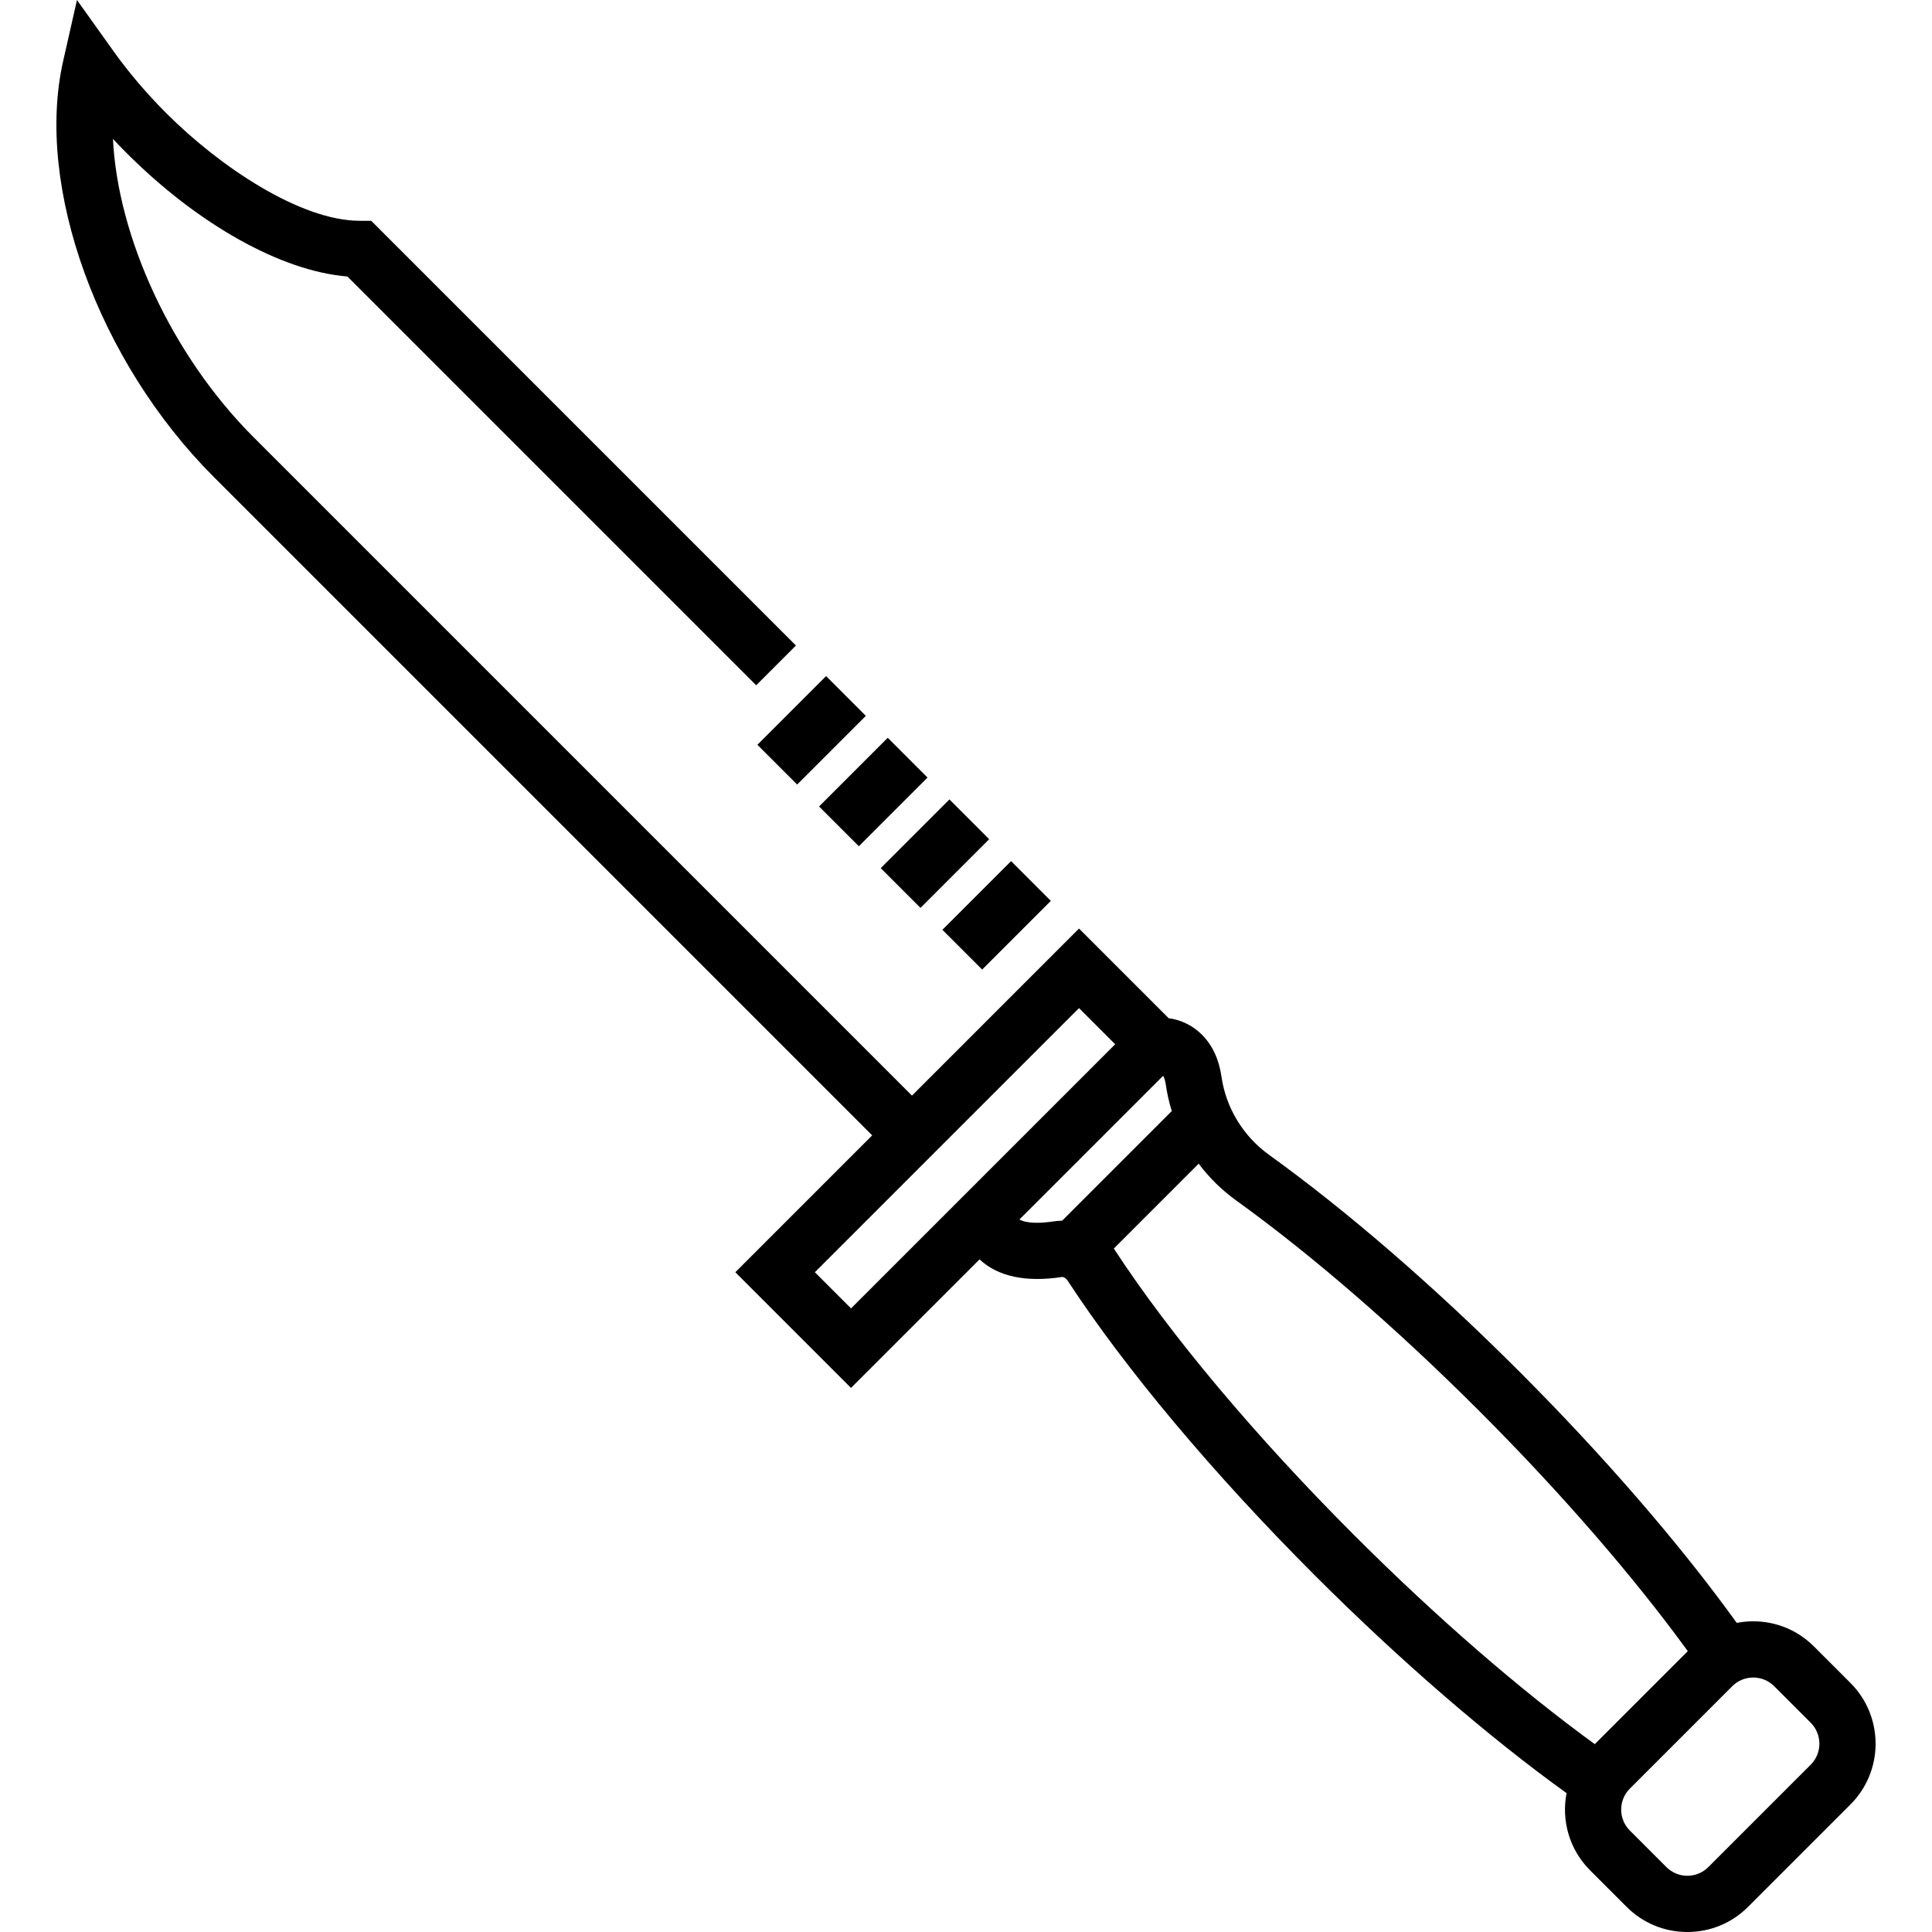 <?xml version="1.0" encoding="iso-8859-1"?>
<!-- Uploaded to: SVG Repo, www.svgrepo.com, Generator: SVG Repo Mixer Tools -->
<svg fill="#000000" height="800px" width="800px" version="1.1" id="Capa_1" xmlns="http://www.w3.org/2000/svg" xmlns:xlink="http://www.w3.org/1999/xlink" 
	 viewBox="0 0 612 612" xml:space="preserve">
<path d="M298.527,294.53l21.755-21.755l12.596,12.596l-21.755,21.755L298.527,294.53z M291.588,287.591l21.756-21.756
	l-12.596-12.596l-21.756,21.756L291.588,287.591z M272.053,268.063l21.756-21.756l-12.596-12.596l-21.756,21.756L272.053,268.063z
	 M252.518,248.521l21.756-21.756l-12.596-12.596l-21.756,21.756L252.518,248.521z M586.173,571.598l-32.433,32.433
	c-5.138,5.138-11.972,7.969-19.24,7.969c-7.268,0-14.1-2.831-19.24-7.969l-11.567-11.567c-6.635-6.635-9.119-15.872-7.456-24.456
	c-24.798-17.844-52.874-42.117-79.665-68.906c-32.24-32.24-60.089-65.442-78.414-93.487c-0.5-0.768-1.281-1.113-1.674-1.113
	c-11.494,1.77-20.44-0.146-26.184-5.574l-40.723,40.723l-36.645-36.645l43.354-43.354L67.7,151.066
	c-36.611-36.611-56.674-91.987-47.704-131.67L24.38,0l11.553,16.184c4.853,6.798,10.503,13.434,16.795,19.726
	c16.908,16.908,42.387,33.988,61.195,34.03l3.678,0.008l134.535,134.535l-12.596,12.596L110.052,87.589
	c-20.807-1.682-47.179-16.343-69.92-39.084c-1.482-1.48-2.933-2.98-4.35-4.497c1.521,31.116,18.558,68.505,44.515,94.462
	l208.588,208.586l52.917-52.917l28.406,28.406c3.88,0.486,7.624,2.309,10.507,5.192c3.334,3.334,5.427,7.828,6.22,13.358
	c1.409,9.825,6.873,18.817,14.991,24.668c24.974,18.003,52.403,41.746,79.322,68.665c26.786,26.788,51.056,54.861,68.9,79.656
	c1.704-0.329,3.449-0.504,5.223-0.504c7.268,0,14.102,2.831,19.24,7.971l11.567,11.566
	C596.783,543.727,596.783,560.988,586.173,571.598z M320.772,363.269l32.482-32.483L341.8,319.332l-83.675,83.673l11.456,11.456
	L320.772,363.269z M371.187,351.948c-0.844-2.711-1.48-5.491-1.887-8.322c-0.172-1.198-0.478-2.209-0.85-2.844l-45.527,45.526
	c0.915,0.542,2.742,1.028,5.621,1.028c1.577,0,3.32-0.147,5.177-0.434c0.896-0.139,1.81-0.209,2.722-0.211L371.187,351.948z
	 M505.182,552.494l29.457-29.457c-17.188-23.669-40.381-50.403-65.99-76.012c-26.255-26.253-52.929-49.357-77.142-66.811
	c-4.526-3.263-8.497-7.19-11.799-11.596l-26.9,26.9c0.084,0.121,0.183,0.228,0.264,0.353c17.672,27.049,44.698,59.237,76.098,90.634
	C454.779,512.113,481.514,535.306,505.182,552.494z M573.579,545.711l-11.567-11.566c-1.775-1.775-4.134-2.753-6.644-2.753
	s-4.869,0.978-6.644,2.753l-32.433,32.433c-3.665,3.663-3.665,9.626,0,13.289l11.567,11.567c1.775,1.775,4.134,2.753,6.644,2.753
	c2.51,0,4.87-0.976,6.644-2.751l32.433-32.433C577.242,555.339,577.242,549.377,573.579,545.711z"/>
</svg>